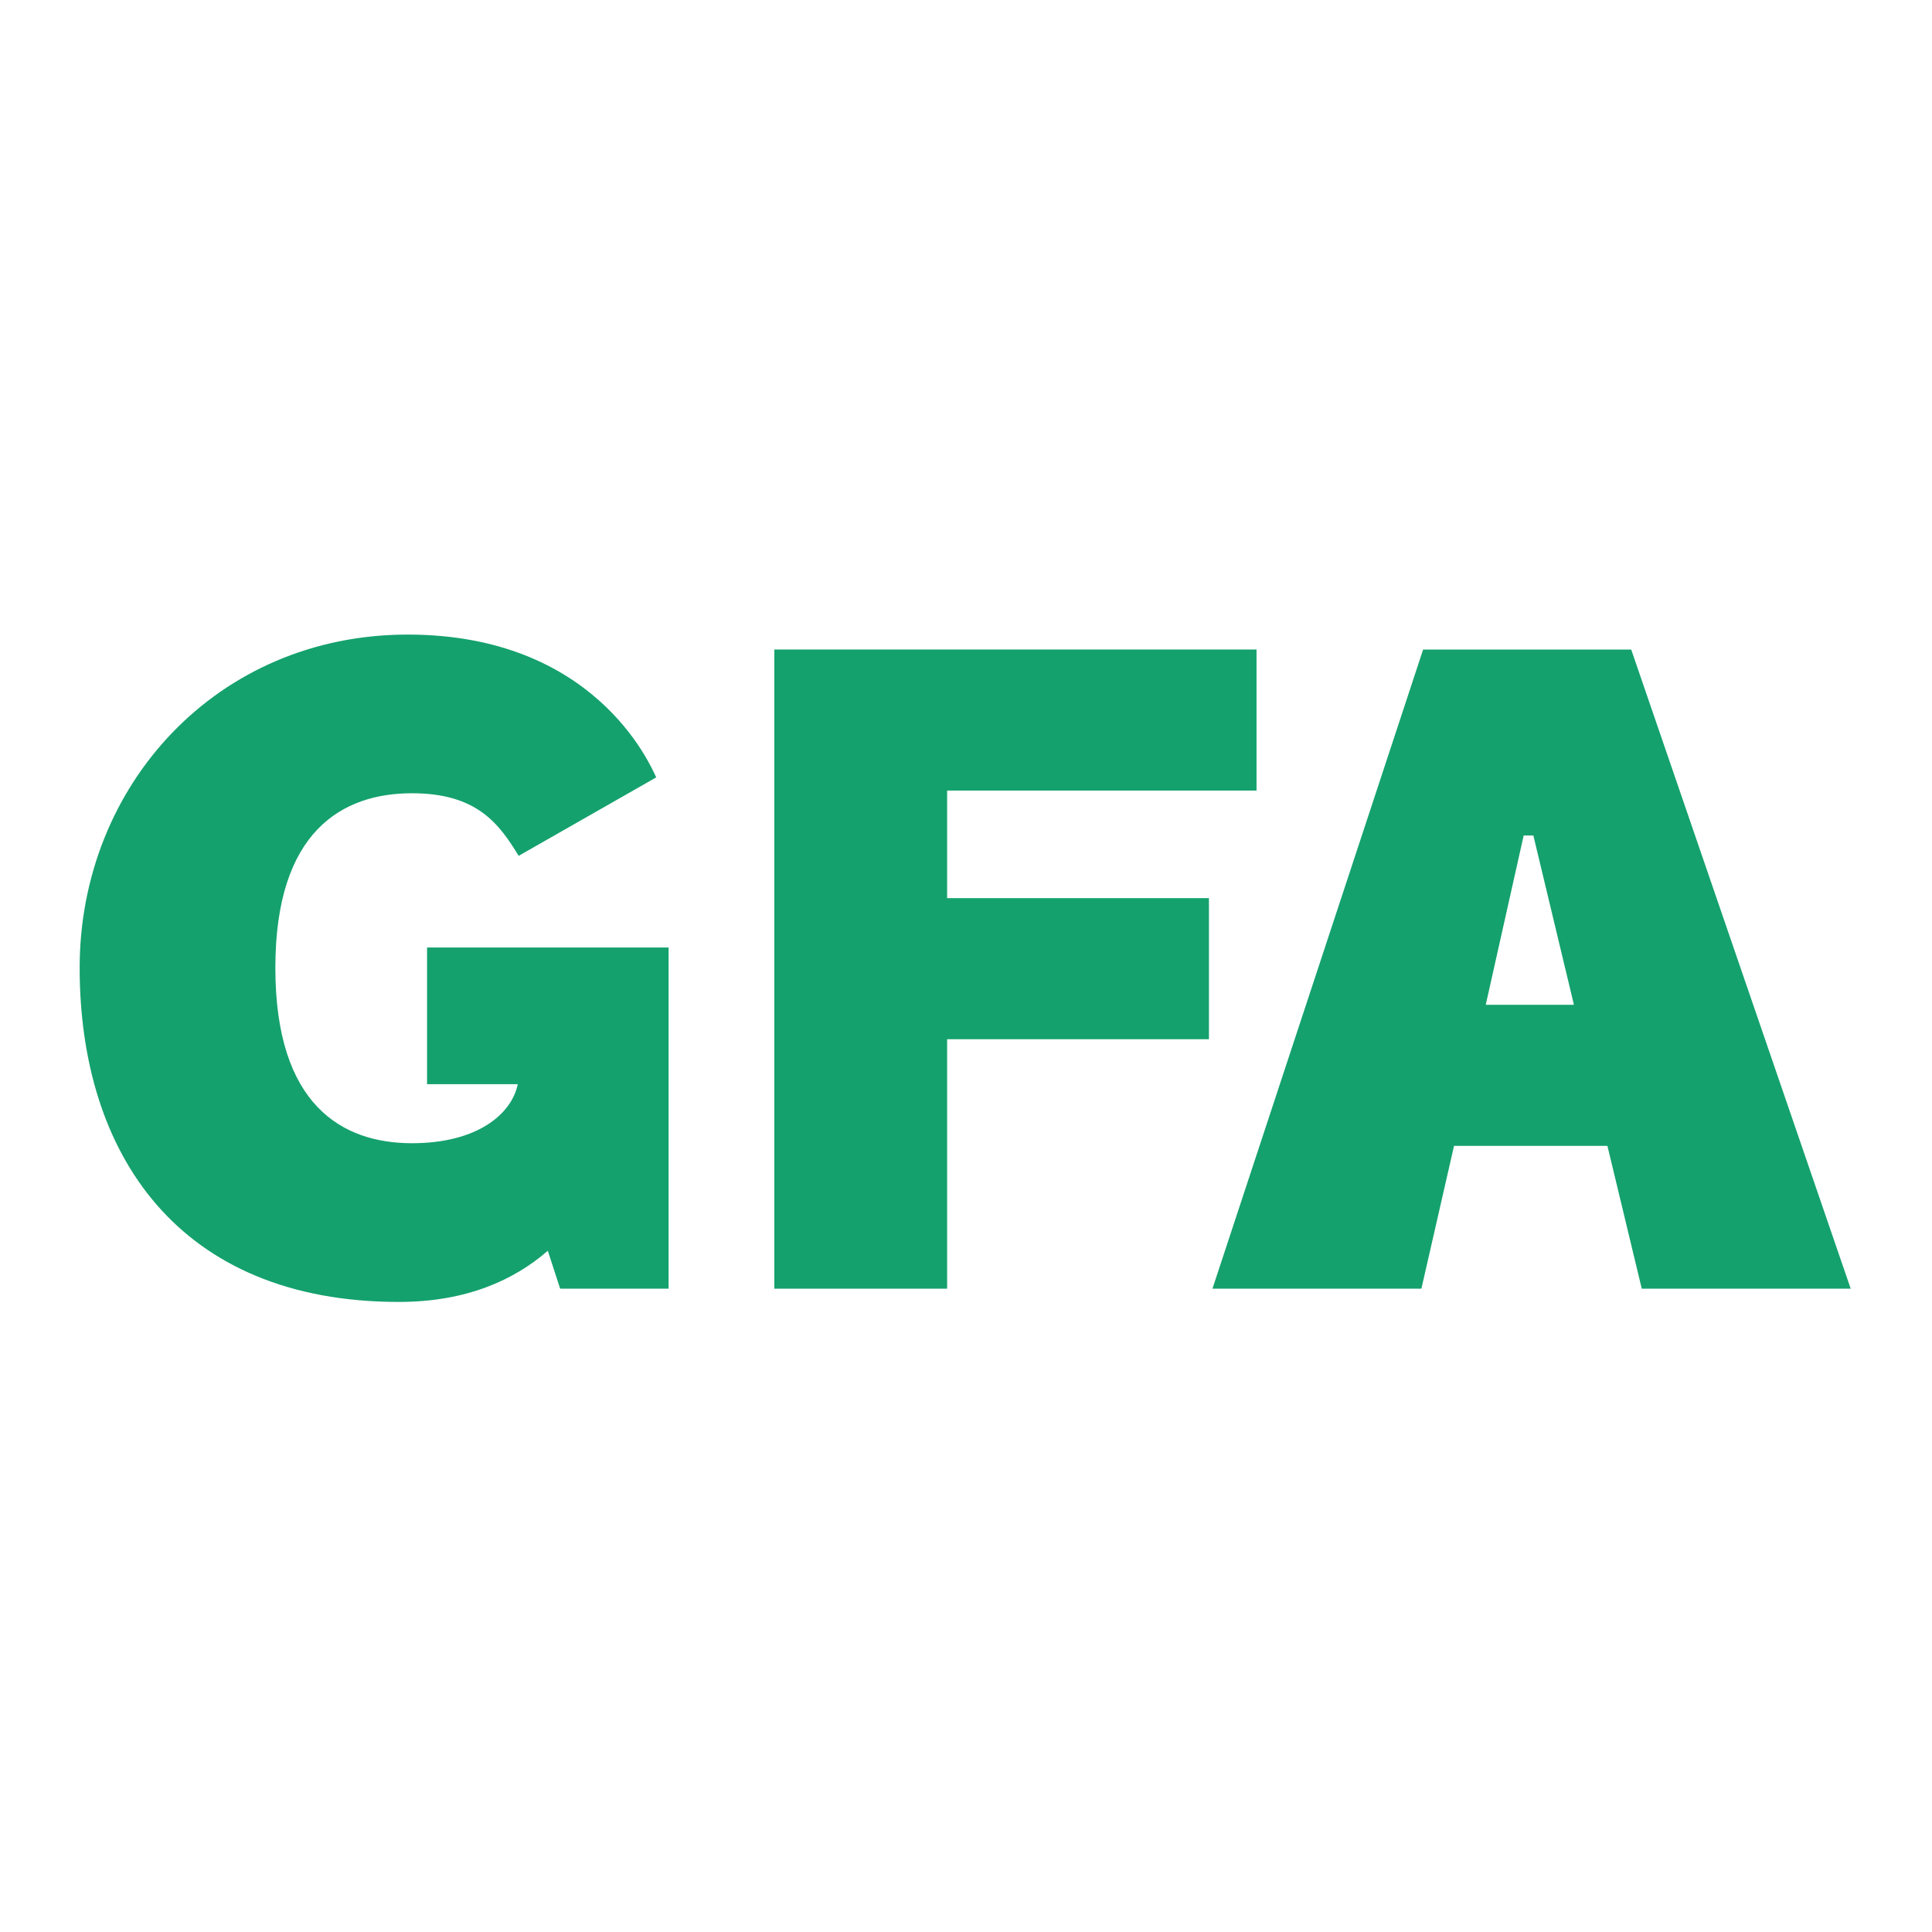 <?xml version="1.0" encoding="utf-8"?>
<!-- Generator: Adobe Illustrator 14.0.0, SVG Export Plug-In . SVG Version: 6.00 Build 43363)  -->
<!DOCTYPE svg PUBLIC "-//W3C//DTD SVG 1.1//EN" "http://www.w3.org/Graphics/SVG/1.1/DTD/svg11.dtd">
<svg version="1.1" id="レイヤー_1" xmlns="http://www.w3.org/2000/svg" xmlns:xlink="http://www.w3.org/1999/xlink" x="0px"
	 y="0px" width="48px" height="48px" viewBox="0 0 48 48" enable-background="new 0 0 48 48" xml:space="preserve">
<g>
	<path fill="#14A16D" d="M16.611,23.54v8.477h-2.694l-0.307-0.942c-0.833,0.723-2.015,1.271-3.702,1.271
		c-5.476,0-7.929-3.68-7.929-8.301c0-4.534,3.417-8.279,8.148-8.279c4.643,0,6.023,3.22,6.176,3.548l-3.417,1.949
		c-0.482-0.789-1.03-1.555-2.65-1.555c-1.73,0-3.395,0.942-3.395,4.336c0,3.417,1.665,4.359,3.395,4.359
		c1.621,0,2.475-0.723,2.628-1.467H10.61V23.54H16.611z"/>
	<path fill="#14A16D" d="M23.531,19.642v2.672h6.505v3.505h-6.505v6.198h-4.293V16.137h11.98v3.504H23.531z"/>
	<path fill="#14A16D" d="M39.936,28.469h-3.811l-0.811,3.548h-5.191l5.234-15.879h5.17l5.453,15.879h-5.191L39.936,28.469z
		 M39.104,24.964l-1.008-4.206h-0.241l-0.942,4.206H39.104z"/>
</g>
</svg>
